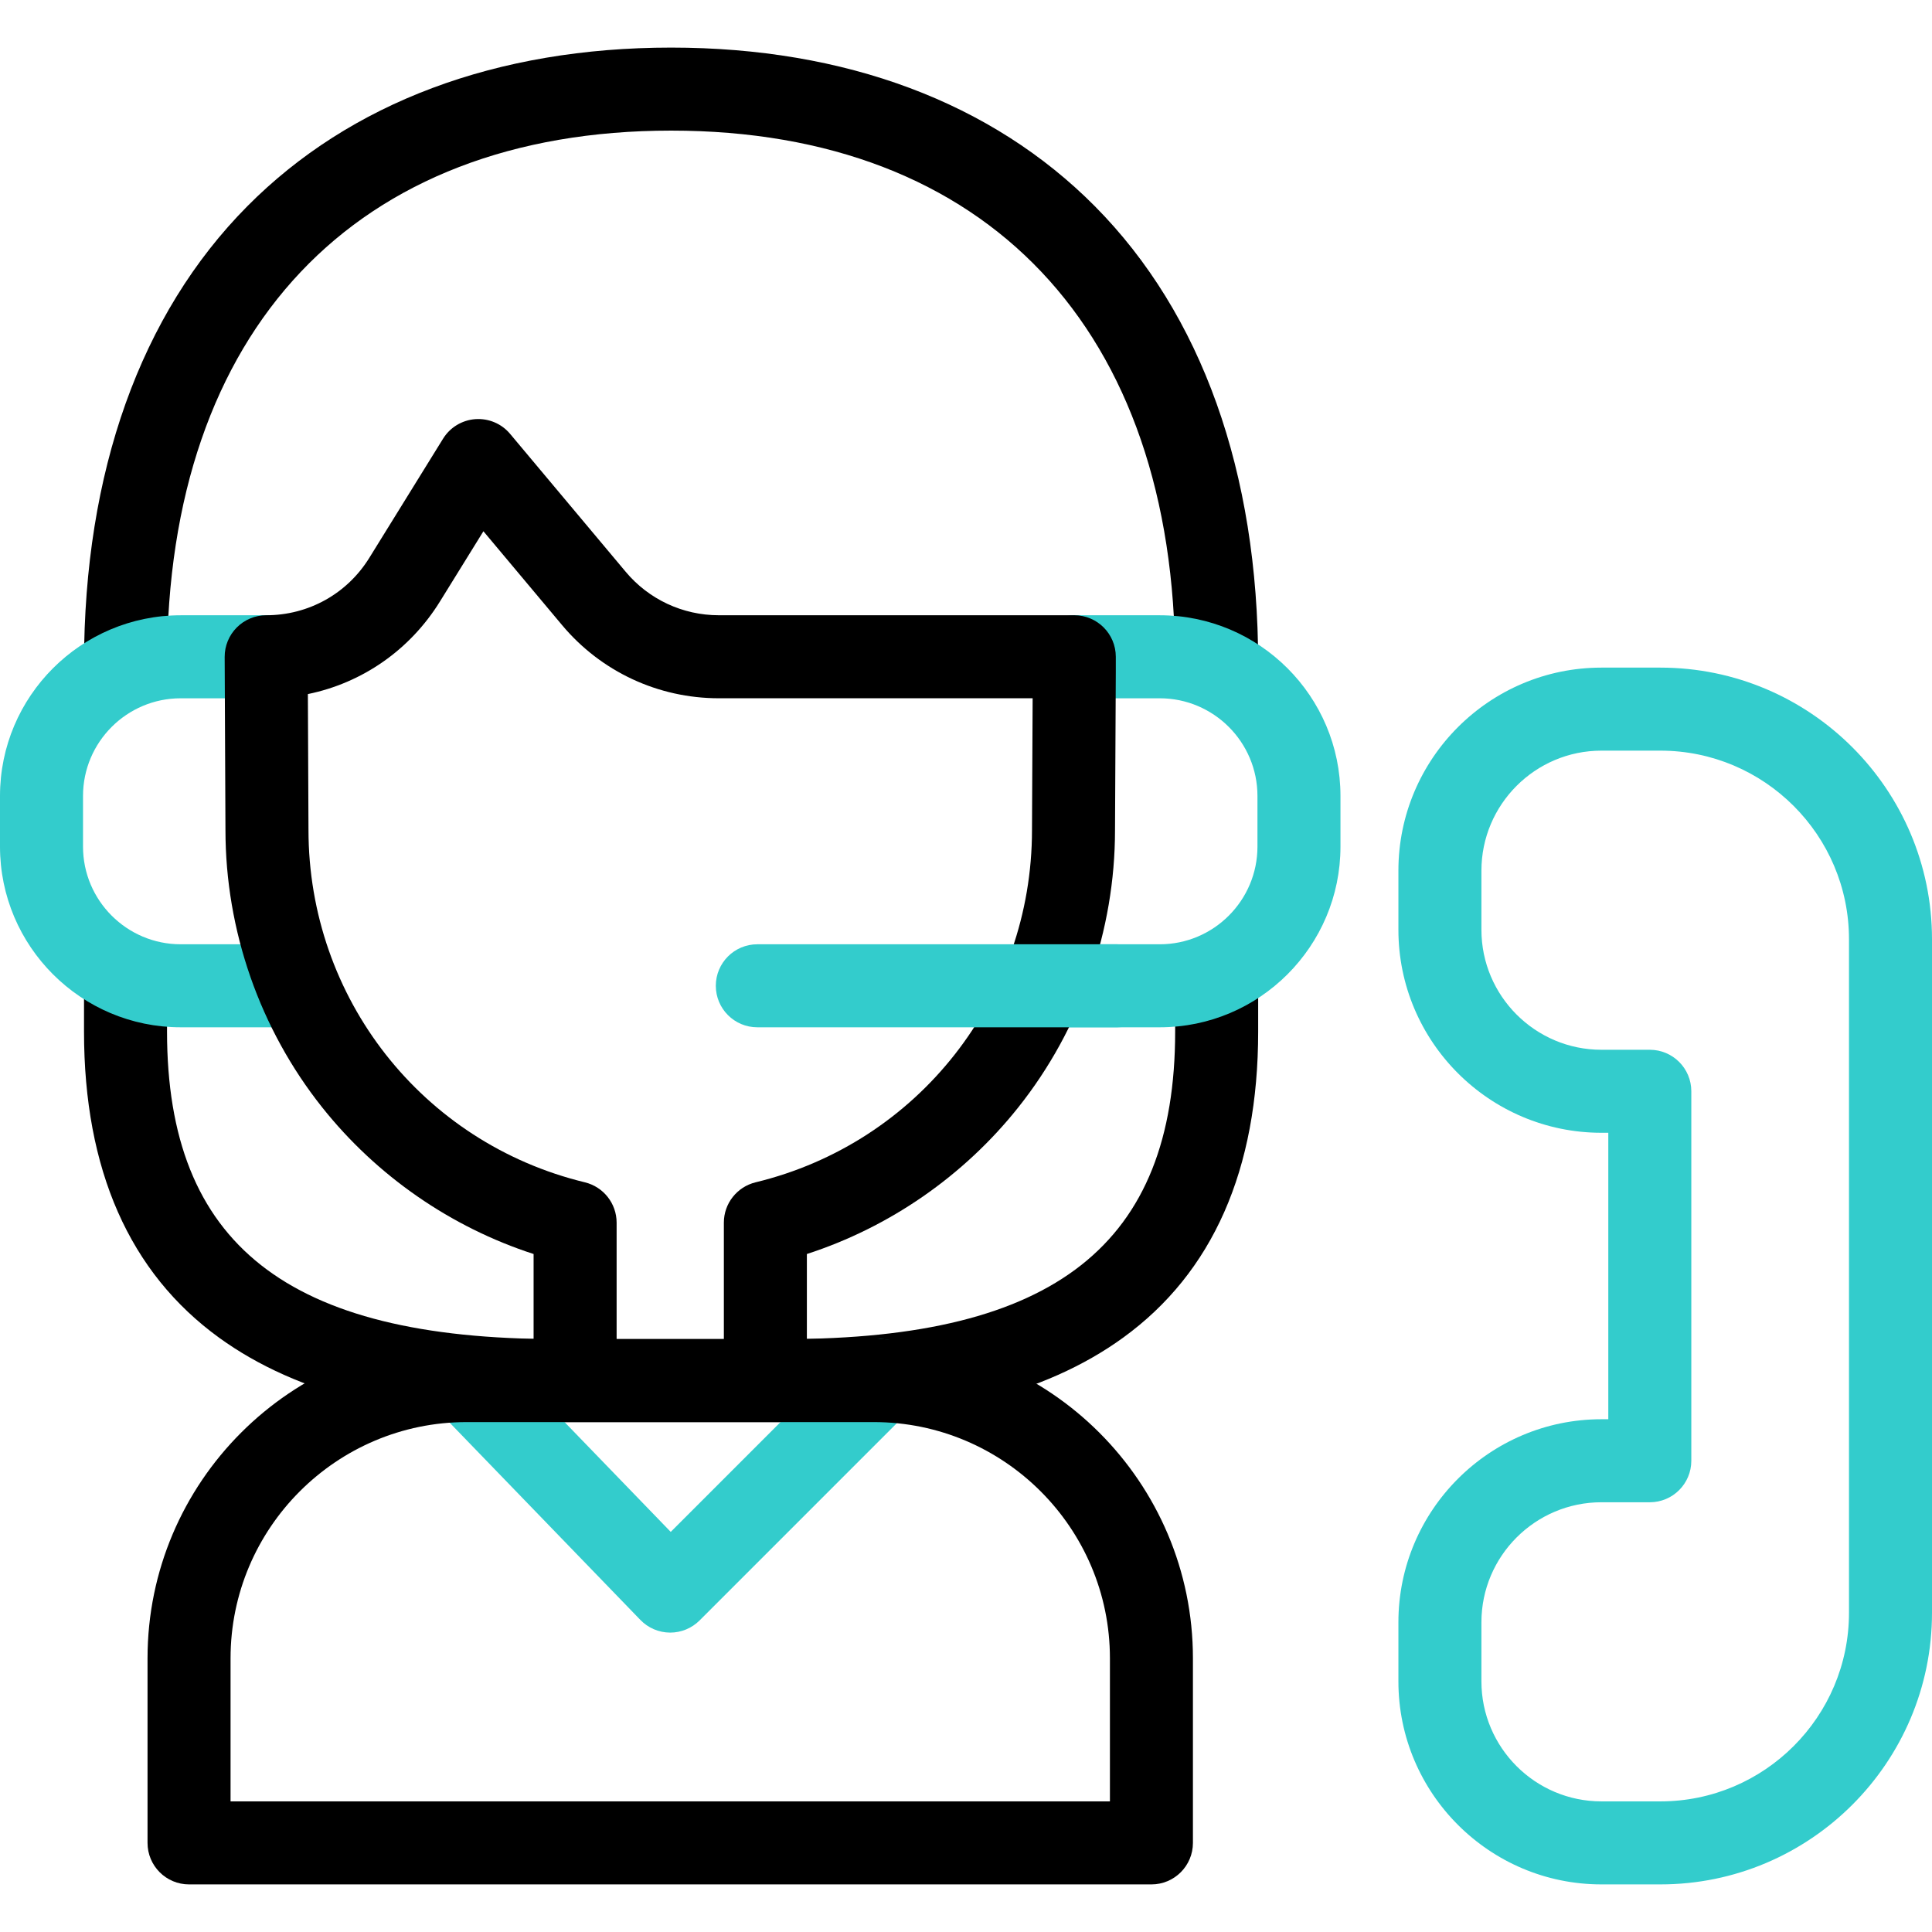 <svg xml:space="preserve" style="enable-background:new 0 0 512 512;" viewBox="0 0 512 512" y="0px" x="0px" xmlns:xlink="http://www.w3.org/1999/xlink" xmlns="http://www.w3.org/2000/svg" id="Layer_1" version="1.1">
<g>
	<g>
		<path d="M322.427,186.871c-6.075,0-11-4.925-11-11c0-88.452-49.936-141.259-133.578-141.259
			C94.2,34.612,44.265,87.418,44.265,175.87c0,6.075-4.925,11-11,11s-11-4.925-11-11c0-50.749,14.961-92.661,43.266-121.204
			c27.282-27.512,66.118-42.054,112.312-42.054c46.201,0,85.038,14.542,112.319,42.054c28.305,28.544,43.266,70.456,43.266,121.205
			C333.427,181.946,328.502,186.871,322.427,186.871z"></path>
	</g>
	<g>
		<path d="M207.971,376.871H147.72c-39.568,0-68.895-7.316-89.657-22.366c-23.754-17.219-35.798-44.515-35.798-81.13v-14.089h22
			v14.089c0,56.362,31.907,81.496,103.456,81.496h60.251c71.549,0,103.456-25.134,103.456-81.496v-13.53h22v13.53
			c0,36.616-12.044,63.912-35.798,81.13C276.866,369.555,247.539,376.871,207.971,376.871z"></path>
	</g>
	<g>
		<path d="M440.013,499.385h-15.62c-29.667,0-53.802-24.136-53.802-53.802v-15.667
			c0-29.667,24.136-53.803,53.802-53.803h1.822v-75.915h-1.822c-29.667,0-53.802-24.136-53.802-53.803V230.73
			c0-29.667,24.136-53.803,53.802-53.803h15.62c39.694,0,71.987,32.293,71.987,71.986v178.485
			C512,467.092,479.707,499.385,440.013,499.385z M424.394,398.114c-17.536,0-31.802,14.267-31.802,31.803v15.667
			c0,17.536,14.267,31.802,31.802,31.802h15.62c27.563,0,49.987-22.424,49.987-49.986V248.914c0-27.562-22.424-49.986-49.987-49.986
			h-15.62c-17.536,0-31.802,14.267-31.802,31.803v15.666c0,17.536,14.267,31.803,31.802,31.803h12.822c6.075,0,11,4.925,11,11
			v97.915c0,6.075-4.925,11-11,11H424.394z" style="fill:#33CCCC;"></path>
	</g>
	<g>
		<g>
			<path d="M177.619,432.656c-0.031,0-0.062,0-0.093,0c-2.949-0.025-5.765-1.233-7.815-3.354l-53.936-55.785
				c-4.223-4.368-4.105-11.332,0.262-15.554c4.368-4.222,11.331-4.105,15.554,0.262l46.16,47.742l47.874-47.875
				c4.296-4.296,11.261-4.296,15.557,0c4.295,4.296,4.295,11.261,0,15.557l-55.784,55.785
				C183.333,431.497,180.535,432.656,177.619,432.656z" style="fill:#33CCCC;"></path>
		</g>
		<g>
			<g>
				<path d="M307.352,272.244h-29.586c-6.075,0-11-4.925-11-11s4.925-11,11-11h29.586
					c14.273,0,25.886-11.612,25.886-25.886v-13.418c0-14.274-11.612-25.886-25.886-25.886h-22.656c-6.075,0-11-4.925-11-11
					s4.925-11,11-11h22.656c26.404,0,47.886,21.481,47.886,47.886v13.418C355.238,250.763,333.756,272.244,307.352,272.244z" style="fill:#33CCCC;"></path>
			</g>
			<g>
				<path d="M73.097,272.244H47.886C21.481,272.244,0,250.763,0,224.358v-13.418
					c0-26.405,21.481-47.886,47.886-47.886h22.656c6.075,0,11,4.925,11,11s-4.925,11-11,11H47.886
					C33.612,185.053,22,196.665,22,210.939v13.418c0,14.274,11.612,25.886,25.886,25.886h25.211c6.075,0,11,4.925,11,11
					S79.172,272.244,73.097,272.244z" style="fill:#33CCCC;"></path>
			</g>
			<g>
				<g>
					<g>
						<g>
							<path d="M231.55,354.868h-17.72v-22.54c21.9-7.1,41.55-20.67,56.01-38.84c16.54-20.78,25.65-46.9,25.65-73.47l0.21-41.9
								v-4.07c0-6.07-4.93-11-11-11h-94.21c-9.54,0-18.53-4.19-24.66-11.5l-30.64-36.56c-2.26-2.71-5.69-4.16-9.22-3.91
								c-3.52,0.26-6.7,2.18-8.56,5.19l-19.52,31.54c-5.9,9.55-16.13,15.24-27.35,15.24c-2.92,0-5.73,1.17-7.79,3.24
								c-2.07,2.08-3.22,4.89-3.21,7.81l0.21,45.86c0,26.63,9.11,52.75,25.65,73.53c14.46,18.17,34.11,31.74,56.01,38.84v22.54
								h-17.73c-46.64,0-84.58,37.95-84.58,84.59v48.93c0,6.07,4.92,11,11,11h255.04c6.08,0,11-4.93,11-11v-48.93
								C316.14,392.818,278.2,354.868,231.55,354.868z M155,313.328c-43.13-10.45-73.25-48.84-73.25-93.42l-0.16-35.97
								c14.42-2.96,27.05-11.68,35.01-24.55l11.51-18.6l20.86,24.89c10.32,12.31,25.45,19.37,41.52,19.37h83.17l-0.17,34.91
								c0,44.53-30.12,82.92-73.25,93.37c-4.93,1.2-8.41,5.61-8.41,10.69v30.85h-28.42v-30.85
								C163.41,318.938,159.93,314.528,155,313.328z M294.14,477.388H61.1v-37.93c0-34.51,28.07-62.59,62.58-62.59h107.87
								c34.51,0,62.59,28.08,62.59,62.59V477.388z"></path>
						</g>
					</g>
				</g>
			</g>
			<g>
				<path d="M296.074,272.244h-95.376c-6.075,0-11-4.925-11-11s4.925-11,11-11h95.376c6.075,0,11,4.925,11,11
					S302.149,272.244,296.074,272.244z" style="fill:#33CCCC;"></path>
			</g>
		</g>
	</g>
</g>
<g>
</g>
<g>
</g>
<g>
</g>
<g>
</g>
<g>
</g>
<g>
</g>
<g>
</g>
<g>
</g>
<g>
</g>
<g>
</g>
<g>
</g>
<g>
</g>
<g>
</g>
<g>
</g>
<g>
</g>
</svg>

